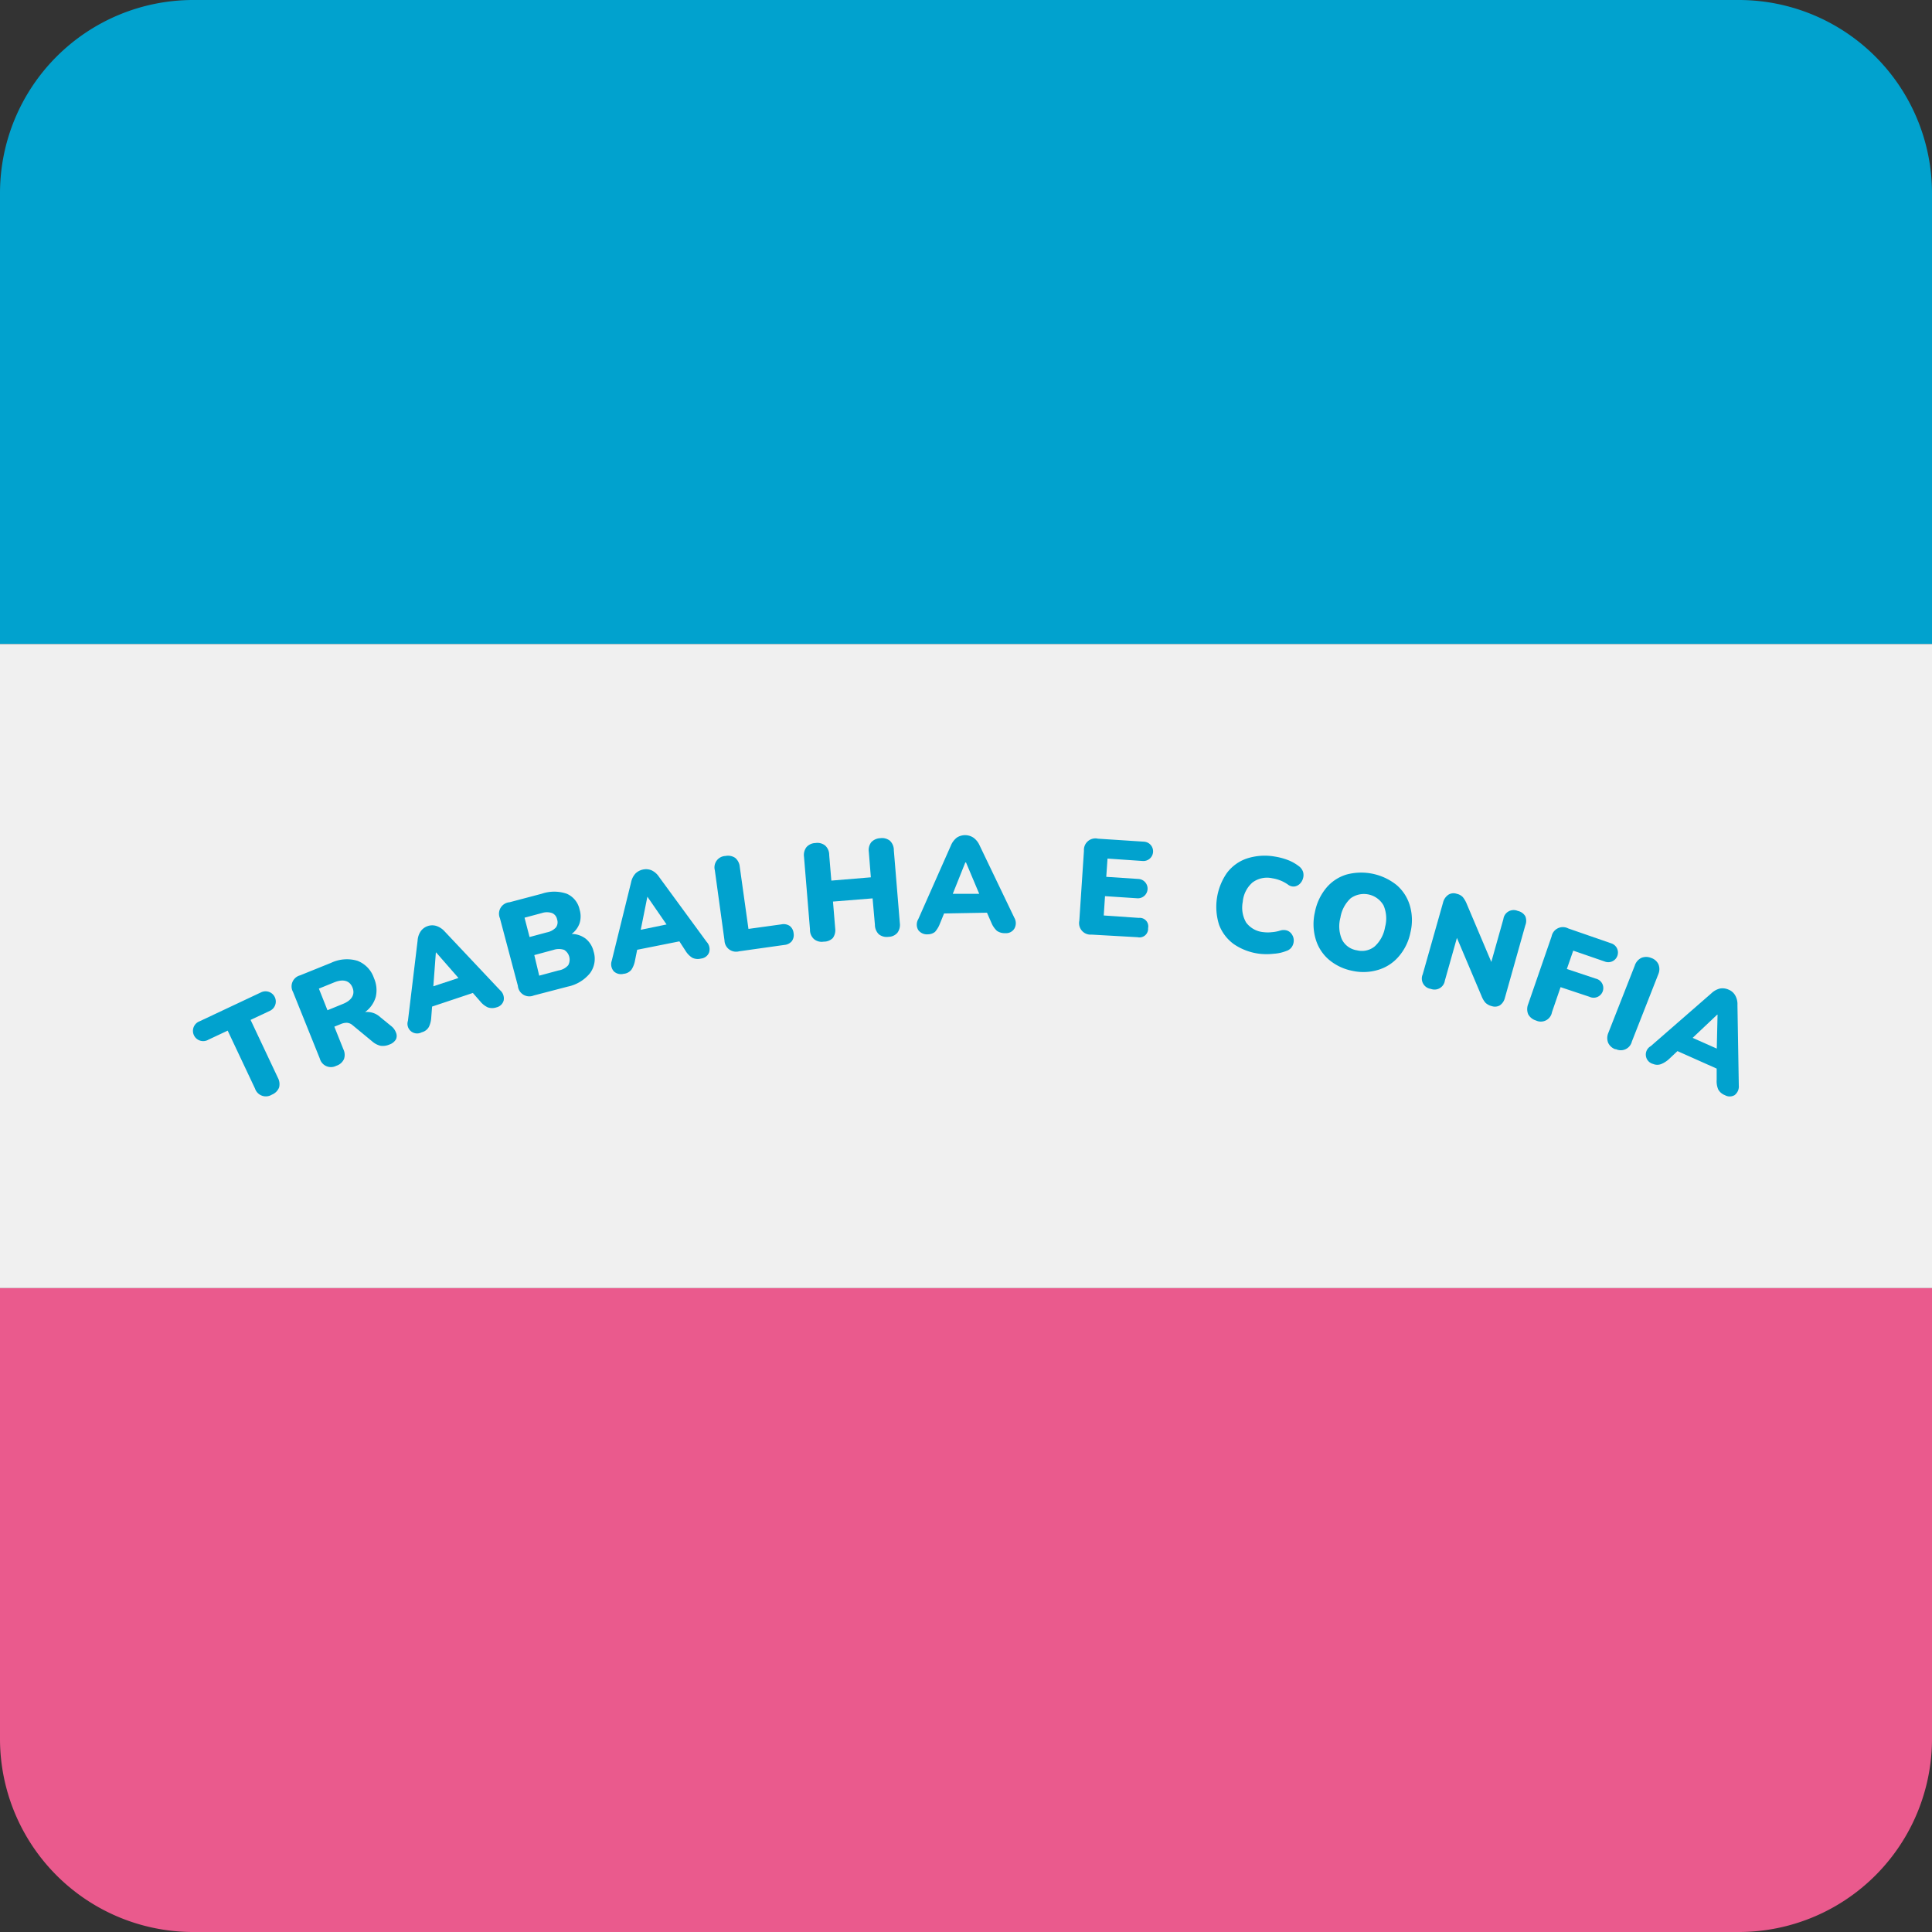 <svg xmlns="http://www.w3.org/2000/svg" viewBox="0 0 200 200"><rect x="0" y="0" width="200" height="200" fill="#333333" stroke="none"/><defs><style>.cls-1{fill:#ea5a8d;}.cls-2{fill:#01a2ce;}.cls-3{fill:#f0f0f0;}</style></defs><title>09-espirito-santo-square-rounded-v2</title><g id="Layer_18" data-name="Layer 18"><path class="cls-1" d="M20,200H180a20,20,0,0,0,20-20V133.33H0V180A20,20,0,0,0,20,200Z"/><path class="cls-2" d="M0,66.67H200V20A20,20,0,0,0,180,0H20A20,20,0,0,0,0,20Z"/><rect class="cls-3" y="66.67" width="200" height="66.67"/><path class="cls-2" d="M28.14,113.32a1.18,1.18,0,0,1-1.74-.63l-2.83-6-2,.94a1.06,1.06,0,1,1-.9-1.91l6.37-3a1.06,1.06,0,1,1,.9,1.92l-2,.94,2.83,6a1.38,1.38,0,0,1,.12,1A1.34,1.34,0,0,1,28.14,113.32Z"/><path class="cls-2" d="M34.81,110.33a1.19,1.19,0,0,1-1.7-.74l-2.78-6.91a1.18,1.18,0,0,1,.73-1.71l3.22-1.3A3.82,3.82,0,0,1,37,99.46a2.9,2.9,0,0,1,1.71,1.79,3.09,3.09,0,0,1,.19,1.94,2.93,2.93,0,0,1-1.11,1.58,2,2,0,0,1,1.58.53l1.13.92a1.5,1.5,0,0,1,.49.67.86.86,0,0,1,0,.7,1.25,1.25,0,0,1-.68.54,1.7,1.7,0,0,1-.91.13,2,2,0,0,1-.84-.43l-2.07-1.71a1,1,0,0,0-.56-.24,1.47,1.47,0,0,0-.6.11l-.72.29.94,2.35a1.31,1.31,0,0,1,.06,1A1.29,1.29,0,0,1,34.81,110.33Zm-.91-5.75,1.59-.65c.95-.38,1.28-1,1-1.7s-.93-.92-1.88-.54l-1.6.65Z"/><path class="cls-2" d="M43.66,106.86a1,1,0,0,1-1.43-1.19l1-8.29a1.91,1.91,0,0,1,.34-1,1.46,1.46,0,0,1,.73-.52,1.43,1.43,0,0,1,.89,0,2,2,0,0,1,.84.56l5.73,6.08a1.12,1.12,0,0,1,.38,1.07,1,1,0,0,1-.74.71,1.38,1.38,0,0,1-.91,0,2.2,2.2,0,0,1-.77-.61l-.77-.88-4.22,1.41-.09,1.16a2.5,2.5,0,0,1-.24.94A1.15,1.15,0,0,1,43.66,106.86Zm1.46-8.26-.26,3.5,2.6-.86L45.15,98.6Z"/><path class="cls-2" d="M55.26,103.05a1.19,1.19,0,0,1-1.65-1l-1.86-7a1.19,1.19,0,0,1,1-1.65l3.33-.88a4,4,0,0,1,2.59,0A2.29,2.29,0,0,1,60,94.16a2.41,2.41,0,0,1,0,1.41,2.35,2.35,0,0,1-.82,1.11,2.45,2.45,0,0,1,1.46.5,2.41,2.41,0,0,1,.81,1.32,2.5,2.5,0,0,1-.37,2.24,4,4,0,0,1-2.29,1.39ZM54.82,97l1.79-.48a1.73,1.73,0,0,0,.94-.51.91.91,0,0,0,.12-.83.88.88,0,0,0-.52-.66,1.67,1.67,0,0,0-1.06,0L54.3,95Zm1,4,2-.54a1.65,1.65,0,0,0,1-.54,1.19,1.19,0,0,0-.42-1.59,1.74,1.74,0,0,0-1.09,0l-2,.54Z"/><path class="cls-2" d="M64.55,100.81a1.08,1.08,0,0,1-1-.25,1.11,1.11,0,0,1-.22-1.11l2-8.11a1.9,1.9,0,0,1,.45-.91,1.55,1.55,0,0,1,.8-.42,1.47,1.47,0,0,1,.88.09,1.88,1.88,0,0,1,.76.67l4.93,6.73a1.11,1.11,0,0,1,.25,1.11,1,1,0,0,1-.83.62,1.31,1.31,0,0,1-.9-.08,2.18,2.18,0,0,1-.69-.7l-.65-1-4.37.87-.23,1.14a2.59,2.59,0,0,1-.35.9A1.14,1.14,0,0,1,64.55,100.81Zm2.47-8-.69,3.44L69,95.7l-2-2.9Z"/><path class="cls-2" d="M76.51,98.48A1.2,1.2,0,0,1,75,97.36l-1-7.27a1.18,1.18,0,0,1,1.11-1.48,1.31,1.31,0,0,1,1,.2,1.36,1.36,0,0,1,.47.92l.9,6.43,3.41-.47a1.14,1.14,0,0,1,.86.16,1.06,1.06,0,0,1,.4.74,1.09,1.09,0,0,1-.18.84,1.13,1.13,0,0,1-.78.39Z"/><path class="cls-2" d="M85.27,97.48a1.25,1.25,0,0,1-1-.26,1.27,1.27,0,0,1-.42-1l-.62-7.53a1.34,1.34,0,0,1,.26-1,1.28,1.28,0,0,1,.93-.42,1.29,1.29,0,0,1,1,.26,1.31,1.31,0,0,1,.42,1l.22,2.63,4.09-.34-.21-2.63a1.34,1.34,0,0,1,.25-1,1.35,1.35,0,0,1,.93-.42,1.32,1.32,0,0,1,1,.26,1.34,1.34,0,0,1,.41,1l.62,7.53a1.38,1.38,0,0,1-.25,1,1.23,1.23,0,0,1-.92.42,1.31,1.31,0,0,1-1-.26,1.38,1.38,0,0,1-.41-1L90.33,93l-4.1.33.23,2.78a1.39,1.39,0,0,1-.25,1A1.31,1.31,0,0,1,85.27,97.48Z"/><path class="cls-2" d="M96.06,96.72a1.11,1.11,0,0,1-1-.44,1.1,1.1,0,0,1,0-1.13l3.38-7.63a2,2,0,0,1,.61-.81,1.56,1.56,0,0,1,1.71,0,1.93,1.93,0,0,1,.64.79L105,95a1.12,1.12,0,0,1,0,1.14,1,1,0,0,1-.93.46,1.41,1.41,0,0,1-.87-.24,2.33,2.33,0,0,1-.56-.81l-.47-1.07-4.44.08-.44,1.08a2.78,2.78,0,0,1-.5.83A1.2,1.2,0,0,1,96.06,96.72Zm3.87-7.44-1.3,3.25,2.74,0L100,89.28Z"/><path class="cls-2" d="M113,96.75a1.19,1.19,0,0,1-1.27-1.43l.48-7.25a1.19,1.19,0,0,1,1.45-1.25l4.77.31a1,1,0,1,1-.13,2l-3.65-.25-.13,1.89,3.34.22a1,1,0,1,1-.13,2l-3.34-.22-.13,2,3.64.25a.88.88,0,0,1,.95,1.06.89.89,0,0,1-1.08.94Z"/><path class="cls-2" d="M130.44,98.74a6,6,0,0,1-2.71-1,4.39,4.39,0,0,1-1.53-2,6.16,6.16,0,0,1,.8-5.36,4.3,4.3,0,0,1,2.05-1.5,6,6,0,0,1,2.91-.21,6.85,6.85,0,0,1,1.31.34,4.5,4.5,0,0,1,1.15.63,1.22,1.22,0,0,1,.47.61,1.18,1.18,0,0,1,0,.67,1.26,1.26,0,0,1-.33.57,1,1,0,0,1-.56.28.94.94,0,0,1-.66-.19,3.78,3.78,0,0,0-1.63-.66,2.51,2.51,0,0,0-2.06.44,3,3,0,0,0-1,2A3.08,3.08,0,0,0,129,95.5a2.52,2.52,0,0,0,1.84,1,3.46,3.46,0,0,0,.8,0,3.72,3.72,0,0,0,.86-.16,1.18,1.18,0,0,1,.77,0,1,1,0,0,1,.48.41,1.15,1.15,0,0,1,.18.62,1.23,1.23,0,0,1-.19.64,1.07,1.07,0,0,1-.6.44,4.11,4.11,0,0,1-1.27.28A6.45,6.45,0,0,1,130.44,98.74Z"/><path class="cls-2" d="M140,100.5a5.34,5.34,0,0,1-2.46-1.18,4.44,4.44,0,0,1-1.35-2.13,5.48,5.48,0,0,1-.07-2.77,5.58,5.58,0,0,1,1.18-2.51,4.36,4.36,0,0,1,2.1-1.38,5.86,5.86,0,0,1,5.19,1.1,4.47,4.47,0,0,1,1.36,2.12,5.37,5.37,0,0,1,.06,2.77A5.43,5.43,0,0,1,144.81,99a4.47,4.47,0,0,1-2.11,1.39A5.28,5.28,0,0,1,140,100.5Zm.45-2.13a2.09,2.09,0,0,0,1.86-.4,3.47,3.47,0,0,0,1.07-2,3.38,3.38,0,0,0-.16-2.25,2.34,2.34,0,0,0-3.4-.73,3.49,3.49,0,0,0-1.06,2,3.45,3.45,0,0,0,.16,2.27A2.08,2.08,0,0,0,140.43,98.37Z"/><path class="cls-2" d="M148.12,102.37a1.08,1.08,0,0,1-.84-1.51l2.1-7.41a1.36,1.36,0,0,1,.56-.83,1,1,0,0,1,.87-.09,1.19,1.19,0,0,1,.63.35,2.82,2.82,0,0,1,.4.7l2.54,6,1.25-4.44a1.07,1.07,0,0,1,1.49-.84,1.17,1.17,0,0,1,.78.55,1.25,1.25,0,0,1,0,.94l-2.12,7.53a1.3,1.3,0,0,1-.51.75,1,1,0,0,1-.82.09,1.45,1.45,0,0,1-.68-.36,2.42,2.42,0,0,1-.41-.71l-2.54-6-1.25,4.43A1.08,1.08,0,0,1,148.12,102.37Z"/><path class="cls-2" d="M159,105.64a1.35,1.35,0,0,1-.8-.64,1.38,1.38,0,0,1,0-1.06l2.42-7a1.19,1.19,0,0,1,1.72-.83l4.44,1.54a1,1,0,1,1-.65,1.89l-3.27-1.13-.66,1.9,3,1a1,1,0,1,1-.65,1.88l-3-1-.89,2.59A1.17,1.17,0,0,1,159,105.64Z"/><path class="cls-2" d="M167.25,108.63a1.3,1.3,0,0,1-.77-.67,1.35,1.35,0,0,1,0-1l2.75-7a1.35,1.35,0,0,1,.68-.8,1.32,1.32,0,0,1,1,0,1.26,1.26,0,0,1,.77.66,1.33,1.33,0,0,1,0,1l-2.75,7a1.18,1.18,0,0,1-1.69.77Z"/><path class="cls-2" d="M171.13,110.14a1,1,0,0,1-.25-1.84l6.29-5.48a1.94,1.94,0,0,1,.89-.49,1.54,1.54,0,0,1,.89.12,1.37,1.37,0,0,1,.67.58,1.81,1.81,0,0,1,.24,1l.14,8.34a1.12,1.12,0,0,1-.44,1,1,1,0,0,1-1,0,1.33,1.33,0,0,1-.69-.59,2.18,2.18,0,0,1-.16-1l0-1.16-4.06-1.81-.85.8a2.69,2.69,0,0,1-.81.53A1.1,1.1,0,0,1,171.13,110.14Zm6.64-5.11-2.55,2.41,2.5,1.11.08-3.5Z"/></g></svg>